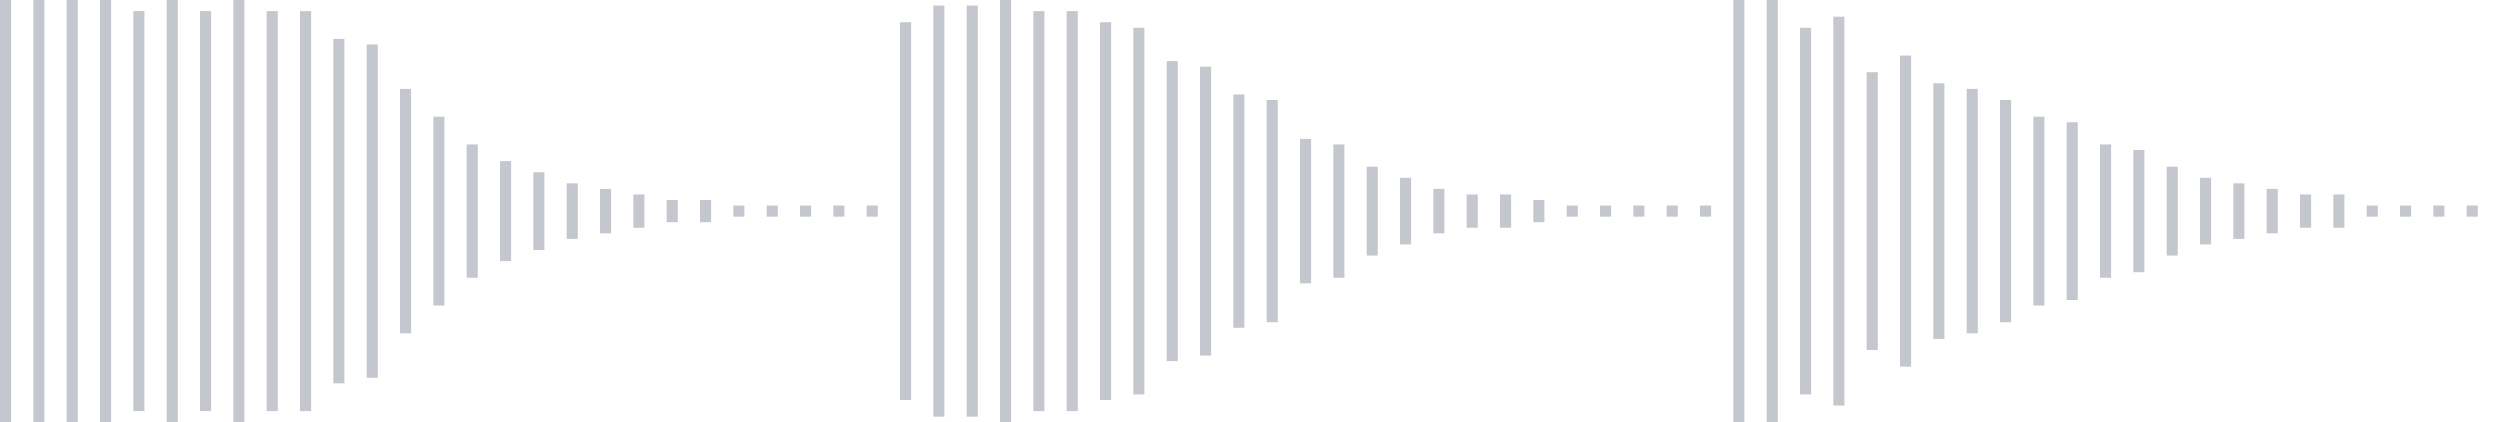 <svg xmlns="http://www.w3.org/2000/svg" xmlns:xlink="http://www.w3/org/1999/xlink" viewBox="0 0 225 38" preserveAspectRatio="none" width="100%" height="100%" fill="#C4C8CE"><g id="waveform-4308e178-ba3e-414b-baef-dfbe26cdf771"><rect x="0" y="0.0" width="1" height="38"/><rect x="3" y="0.0" width="1" height="38"/><rect x="6" y="0.0" width="1" height="38"/><rect x="9" y="0.0" width="1" height="38"/><rect x="12" y="1.0" width="1" height="36"/><rect x="15" y="0.0" width="1" height="38"/><rect x="18" y="1.0" width="1" height="36"/><rect x="21" y="0.0" width="1" height="38"/><rect x="24" y="1.0" width="1" height="36"/><rect x="27" y="1.0" width="1" height="36"/><rect x="30" y="3.5" width="1" height="31"/><rect x="33" y="4.0" width="1" height="30"/><rect x="36" y="8.0" width="1" height="22"/><rect x="39" y="10.5" width="1" height="17"/><rect x="42" y="13.0" width="1" height="12"/><rect x="45" y="14.5" width="1" height="9"/><rect x="48" y="15.5" width="1" height="7"/><rect x="51" y="16.5" width="1" height="5"/><rect x="54" y="17.0" width="1" height="4"/><rect x="57" y="17.5" width="1" height="3"/><rect x="60" y="18.0" width="1" height="2"/><rect x="63" y="18.0" width="1" height="2"/><rect x="66" y="18.5" width="1" height="1"/><rect x="69" y="18.5" width="1" height="1"/><rect x="72" y="18.5" width="1" height="1"/><rect x="75" y="18.5" width="1" height="1"/><rect x="78" y="18.5" width="1" height="1"/><rect x="81" y="2.0" width="1" height="34"/><rect x="84" y="0.5" width="1" height="37"/><rect x="87" y="0.5" width="1" height="37"/><rect x="90" y="0.0" width="1" height="38"/><rect x="93" y="1.0" width="1" height="36"/><rect x="96" y="1.0" width="1" height="36"/><rect x="99" y="2.0" width="1" height="34"/><rect x="102" y="2.5" width="1" height="33"/><rect x="105" y="5.5" width="1" height="27"/><rect x="108" y="6.0" width="1" height="26"/><rect x="111" y="8.5" width="1" height="21"/><rect x="114" y="9.0" width="1" height="20"/><rect x="117" y="12.5" width="1" height="13"/><rect x="120" y="13.0" width="1" height="12"/><rect x="123" y="15.0" width="1" height="8"/><rect x="126" y="16.0" width="1" height="6"/><rect x="129" y="17.0" width="1" height="4"/><rect x="132" y="17.5" width="1" height="3"/><rect x="135" y="17.5" width="1" height="3"/><rect x="138" y="18.0" width="1" height="2"/><rect x="141" y="18.5" width="1" height="1"/><rect x="144" y="18.5" width="1" height="1"/><rect x="147" y="18.5" width="1" height="1"/><rect x="150" y="18.5" width="1" height="1"/><rect x="153" y="18.5" width="1" height="1"/><rect x="156" y="0.0" width="1" height="38"/><rect x="159" y="0.0" width="1" height="38"/><rect x="162" y="2.5" width="1" height="33"/><rect x="165" y="1.5" width="1" height="35"/><rect x="168" y="6.5" width="1" height="25"/><rect x="171" y="5.0" width="1" height="28"/><rect x="174" y="7.5" width="1" height="23"/><rect x="177" y="8.0" width="1" height="22"/><rect x="180" y="9.0" width="1" height="20"/><rect x="183" y="10.5" width="1" height="17"/><rect x="186" y="11.0" width="1" height="16"/><rect x="189" y="13.0" width="1" height="12"/><rect x="192" y="13.5" width="1" height="11"/><rect x="195" y="15.0" width="1" height="8"/><rect x="198" y="16.0" width="1" height="6"/><rect x="201" y="16.5" width="1" height="5"/><rect x="204" y="17.0" width="1" height="4"/><rect x="207" y="17.5" width="1" height="3"/><rect x="210" y="17.5" width="1" height="3"/><rect x="213" y="18.5" width="1" height="1"/><rect x="216" y="18.5" width="1" height="1"/><rect x="219" y="18.5" width="1" height="1"/><rect x="222" y="18.5" width="1" height="1"/></g></svg>

